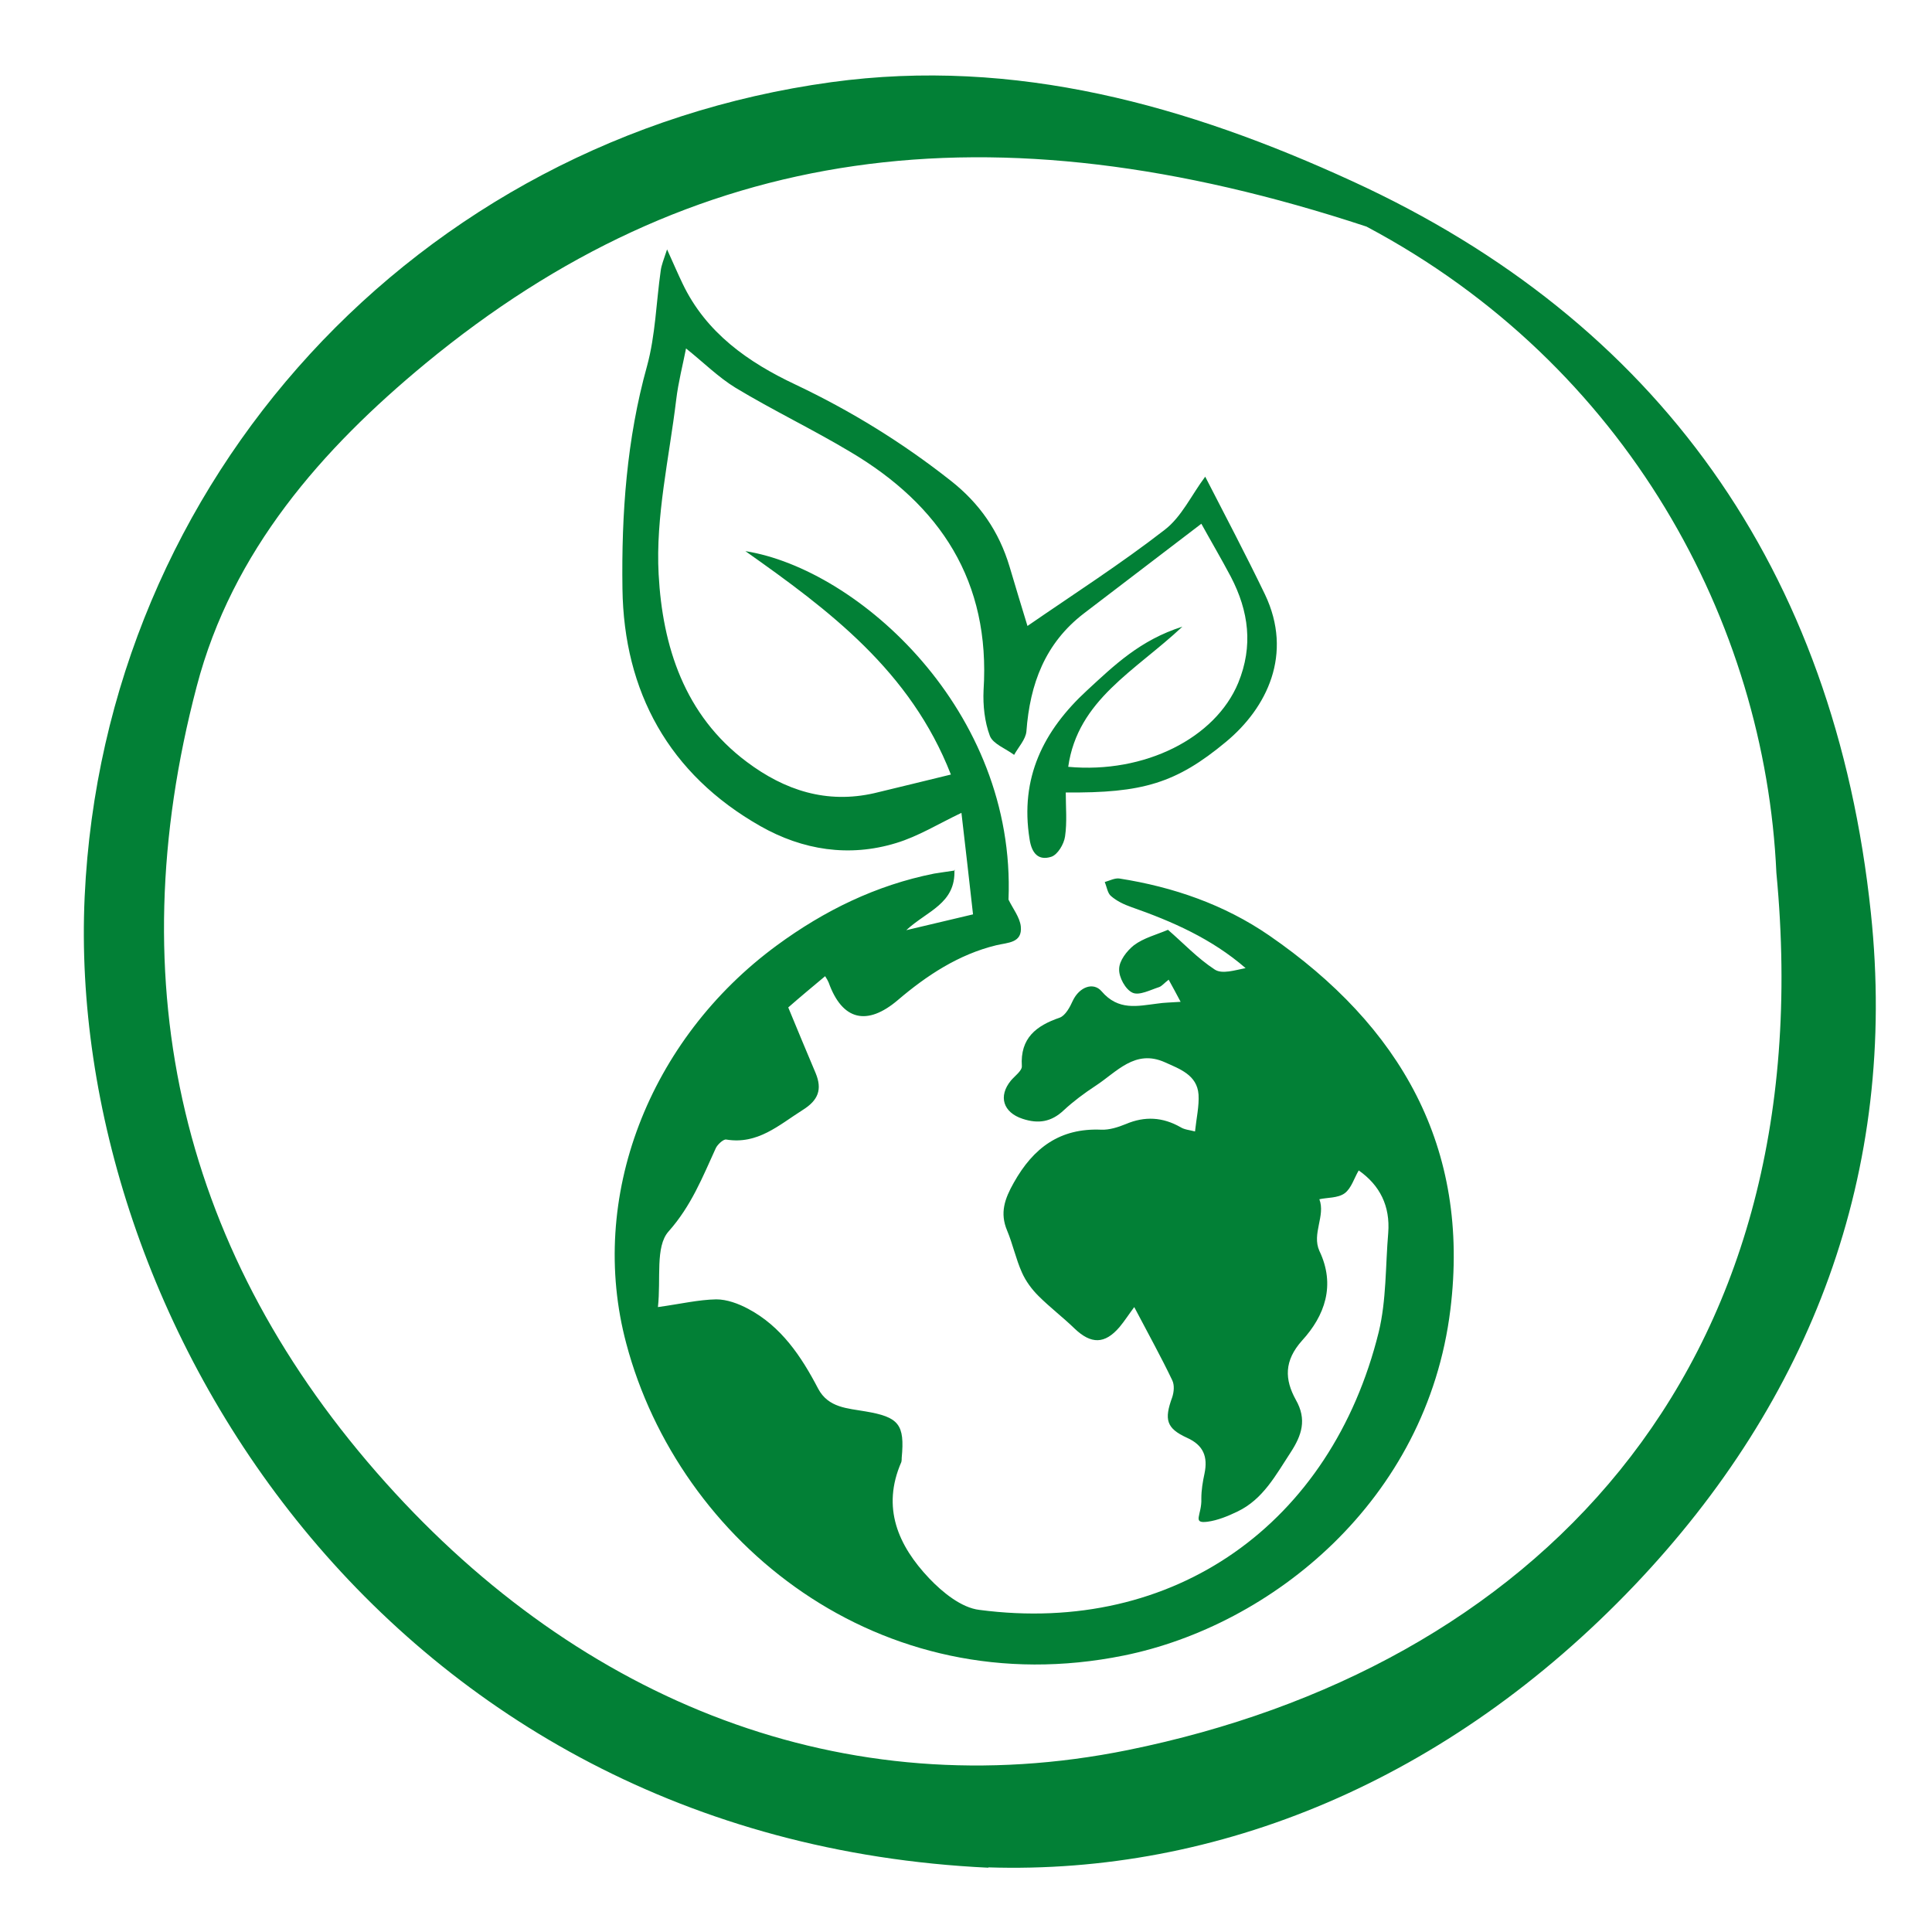 <?xml version="1.0" encoding="UTF-8"?>
<svg id="Ebene_1" data-name="Ebene 1" xmlns="http://www.w3.org/2000/svg" viewBox="0 0 55 55">
  <defs>
    <style>
      .cls-1 {
        fill: #028036;
        stroke-width: 0px;
      }
    </style>
  </defs>
  <path class="cls-1" d="m27.17,24.76c.04.97-.78,1.17-1.37,1.72.71-.17,1.3-.31,1.9-.45-.11-.99-.22-1.94-.33-2.89-.65.31-1.23.67-1.86.86-1.34.41-2.66.2-3.86-.48-2.61-1.48-3.89-3.83-3.93-6.76-.03-2.13.12-4.26.7-6.34.24-.88.26-1.81.39-2.72.02-.15.08-.3.18-.6.19.42.31.7.44.97.67,1.41,1.88,2.25,3.22,2.88,1.58.75,3.04,1.65,4.41,2.73.83.65,1.38,1.45,1.68,2.45.17.57.34,1.14.51,1.69,1.32-.91,2.66-1.77,3.91-2.74.48-.37.76-.99,1.15-1.51.56,1.09,1.15,2.21,1.7,3.35.81,1.7.06,3.23-1.11,4.2-1.42,1.18-2.38,1.46-4.56,1.44,0,.42.04.84-.02,1.25-.03.22-.21.52-.39.58-.37.12-.56-.1-.62-.5-.28-1.74.39-3.09,1.64-4.24.77-.71,1.51-1.43,2.71-1.81-1.34,1.26-2.98,2.08-3.25,3.99,2.18.2,4.19-.82,4.84-2.39.43-1.05.3-2.04-.21-3.02-.27-.51-.57-1.02-.84-1.51-1.13.86-2.24,1.71-3.34,2.55-1.11.85-1.54,2.01-1.64,3.36-.02.23-.23.45-.35.67-.24-.18-.6-.31-.69-.54-.15-.4-.2-.87-.18-1.3.2-3.1-1.23-5.27-3.8-6.79-1.07-.64-2.2-1.18-3.26-1.82-.49-.3-.91-.72-1.41-1.12-.09.46-.22.96-.28,1.46-.2,1.66-.59,3.33-.5,4.97.11,2.04.73,4.01,2.51,5.34,1.08.81,2.27,1.2,3.63.89.72-.17,1.43-.35,2.18-.53-1.15-2.95-3.47-4.68-5.85-6.36,3.21.51,7.71,4.54,7.49,9.92.12.25.32.5.35.76.05.48-.37.46-.7.54-1.07.26-1.98.86-2.8,1.56-.87.74-1.58.59-1.97-.5-.02-.05-.05-.1-.1-.18-.37.31-.72.6-1.05.89.27.65.52,1.26.78,1.87.19.46.08.77-.37,1.05-.68.43-1.28.99-2.18.84-.08-.01-.24.14-.29.24-.38.83-.7,1.65-1.35,2.38-.38.43-.21,1.34-.3,2.15.65-.09,1.15-.21,1.66-.22.3,0,.63.12.91.27.94.5,1.51,1.35,1.99,2.27.29.55.84.56,1.35.65.95.16,1.12.37,1.03,1.32,0,.04,0,.08-.01.12-.57,1.3-.09,2.38.79,3.31.38.4.92.84,1.43.9,5.55.73,10.02-2.45,11.37-7.91.22-.91.19-1.88.27-2.82.06-.77-.24-1.36-.84-1.78-.13.22-.21.51-.4.65-.19.14-.5.12-.72.17.18.47-.22.98,0,1.47.47.98.15,1.85-.49,2.55-.52.58-.5,1.11-.18,1.69.32.56.17,1.01-.15,1.5-.42.64-.78,1.33-1.51,1.68-.27.13-.56.25-.85.29-.46.06-.16-.19-.18-.66,0-.24.04-.48.09-.71.1-.48-.03-.81-.5-1.02-.59-.27-.65-.52-.42-1.15.05-.15.07-.35,0-.49-.31-.65-.66-1.28-1.08-2.08-.15.2-.27.39-.42.57-.42.49-.81.49-1.28.04-.33-.32-.7-.6-1.03-.93-.19-.19-.36-.42-.47-.67-.17-.38-.26-.81-.42-1.19-.21-.5-.07-.9.19-1.36.56-1,1.32-1.56,2.49-1.51.23.01.48-.07.7-.16.54-.23,1.05-.2,1.56.09.11.07.26.08.41.12.04-.38.12-.72.1-1.05-.04-.56-.54-.73-.96-.92-.85-.38-1.37.28-1.97.67-.32.21-.63.44-.91.7-.35.33-.72.39-1.17.24-.55-.18-.7-.64-.33-1.09.11-.13.32-.28.31-.41-.05-.8.41-1.15,1.08-1.38.16-.06.29-.3.37-.48.19-.4.59-.54.82-.27.48.56,1.02.42,1.59.35.19-.03.39-.03.66-.05-.12-.23-.22-.41-.34-.63-.12.09-.19.18-.27.21-.25.08-.57.25-.76.16-.2-.09-.39-.44-.38-.67,0-.24.22-.52.42-.68.28-.21.64-.3.97-.44.43.37.84.81,1.33,1.13.21.14.57.02.88-.04-.97-.84-2.09-1.33-3.26-1.74-.2-.07-.41-.17-.57-.31-.1-.08-.12-.26-.18-.4.14-.04.29-.12.42-.1,1.53.24,2.98.74,4.26,1.62,3.73,2.57,5.73,6.02,5.16,10.65-.67,5.45-5.1,9-9.3,9.85-6.96,1.41-12.66-3.23-14.16-8.88-1.11-4.15.64-8.66,4.29-11.34,1.35-.99,2.82-1.71,4.47-2.04.17-.03.35-.05.6-.09"/>
  <path class="cls-1" d="m38.9,6.45c-10.74-3.54-19.2-2.36-26.79,3.9-2.94,2.43-5.5,5.33-6.51,9.19-2.25,8.55-.41,16.21,5.38,22.67,5.57,6.22,13.04,9.25,21.13,7.61,11.37-2.31,19.83-10.61,18.46-24.97-.32-7.13-4.25-14.46-11.67-18.4m-10.76,46.72c-17.13-.81-26.28-15.69-25.73-27.64C2.96,13.63,11.88,3.96,23.66,2.34c5.25-.72,10.16.67,14.84,2.82,8.68,3.98,13.73,11.04,14.76,20.83.78,7.39-1.72,13.87-6.72,19.13-5.33,5.6-11.9,8.25-18.41,8.04"/>
</svg>